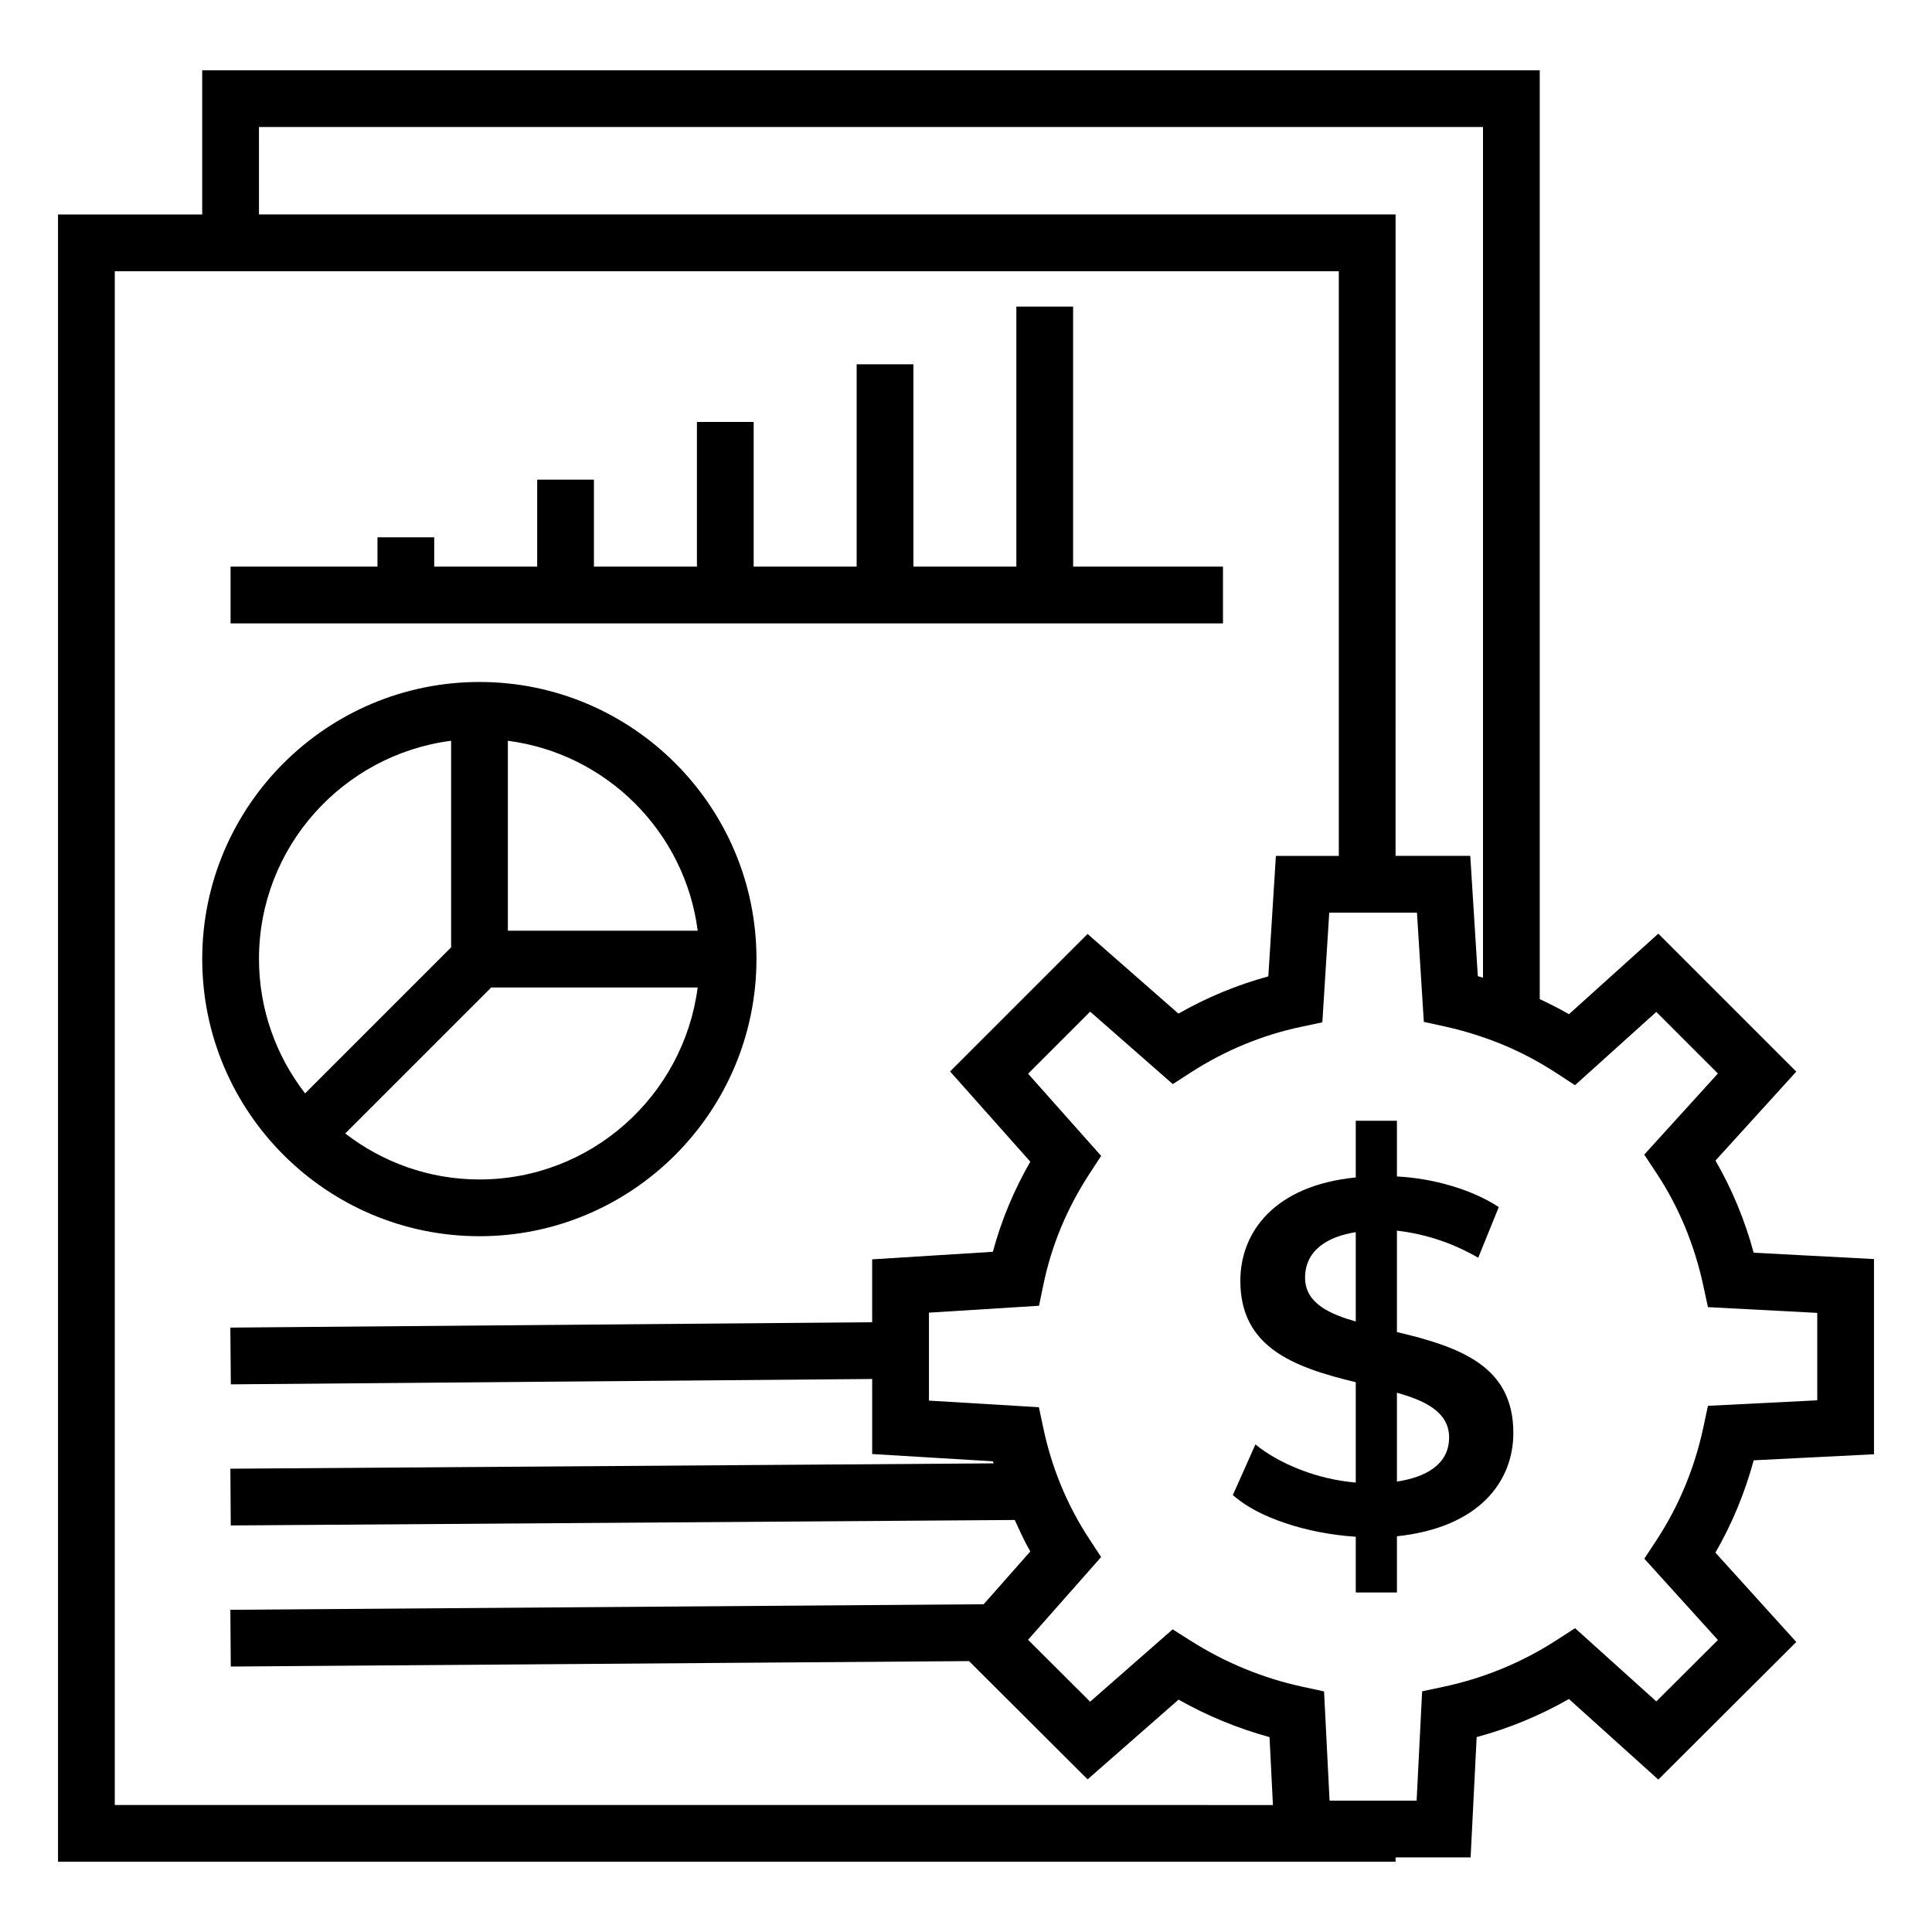 <?xml version="1.0" encoding="UTF-8"?>
<!-- Uploaded to: SVG Repo, www.svgrepo.com, Generator: SVG Repo Mixer Tools -->
<svg fill="#000000" width="800px" height="800px" version="1.1" viewBox="144 144 512 512" xmlns="http://www.w3.org/2000/svg">
 <g>
  <path d="m513.84 636.23h19.887l1.602-31.879c8.578-2.32 16.766-5.699 24.453-10.098l23.691 21.355 36.562-36.469-21.43-23.676c4.406-7.637 7.797-15.832 10.148-24.469l31.875-1.598v-51.734l-31.883-1.68c-2.352-8.664-5.742-16.84-10.125-24.418l21.414-23.578-36.562-36.562-23.68 21.348c-2.547-1.469-5.141-2.773-7.746-3.996v-246.16h-354.46v38.215h-38.211v436.54h354.46zm47.547-204.64 21.551-19.422 16.324 16.324-19.52 21.492 3.223 4.875c5.91 8.938 10.098 19.004 12.445 29.926l1.211 5.617 28.969 1.527v23.168l-28.969 1.461-1.203 5.648c-2.32 10.848-6.512 20.941-12.461 30.004l-3.195 4.859 19.504 21.547-16.324 16.273-21.539-19.41-4.84 3.137c-9.172 5.941-19.277 10.113-30.027 12.395l-5.656 1.203-1.461 28.977h-5.582l-17.488 0.004-1.461-28.961-5.633-1.211c-10.523-2.269-20.523-6.375-29.742-12.219l-4.75-3.012-21.867 19.172-16.449-16.406 19.363-21.926-3.148-4.801c-5.832-8.879-9.914-18.734-12.152-29.301l-1.191-5.602-29.137-1.754v-23.309l29.168-1.828 1.168-5.625c2.137-10.324 6.227-20.18 12.16-29.285l3.137-4.809-19.359-21.777 16.449-16.449 21.898 19.203 4.766-3.078c9.055-5.84 18.902-9.914 29.277-12.109l5.59-1.184 1.828-29.07h23.246l1.82 28.953 5.535 1.211c5.008 1.102 10.008 2.652 14.848 4.606l0.062 0.023c5 2.031 9.969 4.644 14.766 7.773zm-348.76-253.93h324.38v225.43c-0.457-0.133-0.91-0.266-1.367-0.391l-2.004-31.891h-19.797l0.004-169.98h-301.21zm-38.211 444.68v-406.46h324.38v154.94h-16.672l-2.004 31.93c-8.305 2.262-16.281 5.566-23.82 9.871l-24.078-21.113-36.438 36.438 21.258 23.91c-4.363 7.586-7.688 15.582-9.922 23.879l-31.988 2.004v16.664l-170.09 1.422 0.133 15.039 169.96-1.422v19.887l32.004 1.93c0.051 0.184 0.133 0.355 0.184 0.543l-202.27 1.418 0.102 15.039 207.77-1.449c1.293 2.82 2.562 5.656 4.113 8.344l-12.352 13.984-199.64 1.473 0.117 15.039 195.64-1.445 31.426 31.34 24.102-21.125c7.637 4.309 15.715 7.629 24.109 9.93l0.902 18z"/>
  <path d="m468.1 294.16h-39.715v-68.91h-15.039v68.91h-27.285v-53.621h-15.039v53.621h-27.289v-38.34h-15.039v38.34h-27.297v-23.051h-15.039v23.051h-27.285v-7.769h-15.039v7.769h-38.93v15.039h263z"/>
  <path d="m271.07 471.61c40.477 0 73.402-32.965 73.402-73.477 0-40.477-32.926-73.402-73.402-73.402-40.512 0-73.477 32.926-73.477 73.402-0.004 40.516 32.961 73.477 73.477 73.477zm0-15.039c-13.395 0-25.715-4.578-35.582-12.188l38.695-38.695h54.707c-3.723 28.66-28.199 50.883-57.82 50.883zm57.828-65.918h-50.309v-50.34c26.18 3.387 46.934 24.152 50.309 50.34zm-65.348-50.344v54.75l-38.699 38.699c-7.629-9.875-12.219-22.211-12.219-35.625-0.004-29.633 22.242-54.121 50.918-57.824z"/>
  <path d="m514.2 497v-26.863c7.621 0.887 14.805 3.277 21.543 7.18l5.449-13.43c-3.543-2.305-7.688-4.168-12.43-5.586-4.746-1.418-9.598-2.262-14.562-2.527v-14.762h-10.91v15.027c-21.473 2.106-30.586 14.43-30.586 27.391 0 17.488 13.812 22.844 30.586 26.867v26.598c-5.055-0.445-9.93-1.574-14.625-3.394-4.703-1.812-8.691-4.055-11.969-6.715l-5.984 13.43c3.457 3.019 8.113 5.496 13.965 7.449 5.852 1.949 12.059 3.144 18.617 3.59v14.762h10.91l-0.004-14.887c21.965-2.34 30.852-14.637 30.852-27.398 0-17.59-13.836-22.703-30.852-26.73zm-10.91-2.793c-6.59-1.879-13.43-4.723-13.43-11.57 0-7.387 6.074-10.945 13.43-12.098zm10.91 42.426v-23.539c6.777 1.902 13.828 4.805 13.828 11.836-0.004 7.394-6.539 10.602-13.828 11.703z"/>
 </g>
</svg>